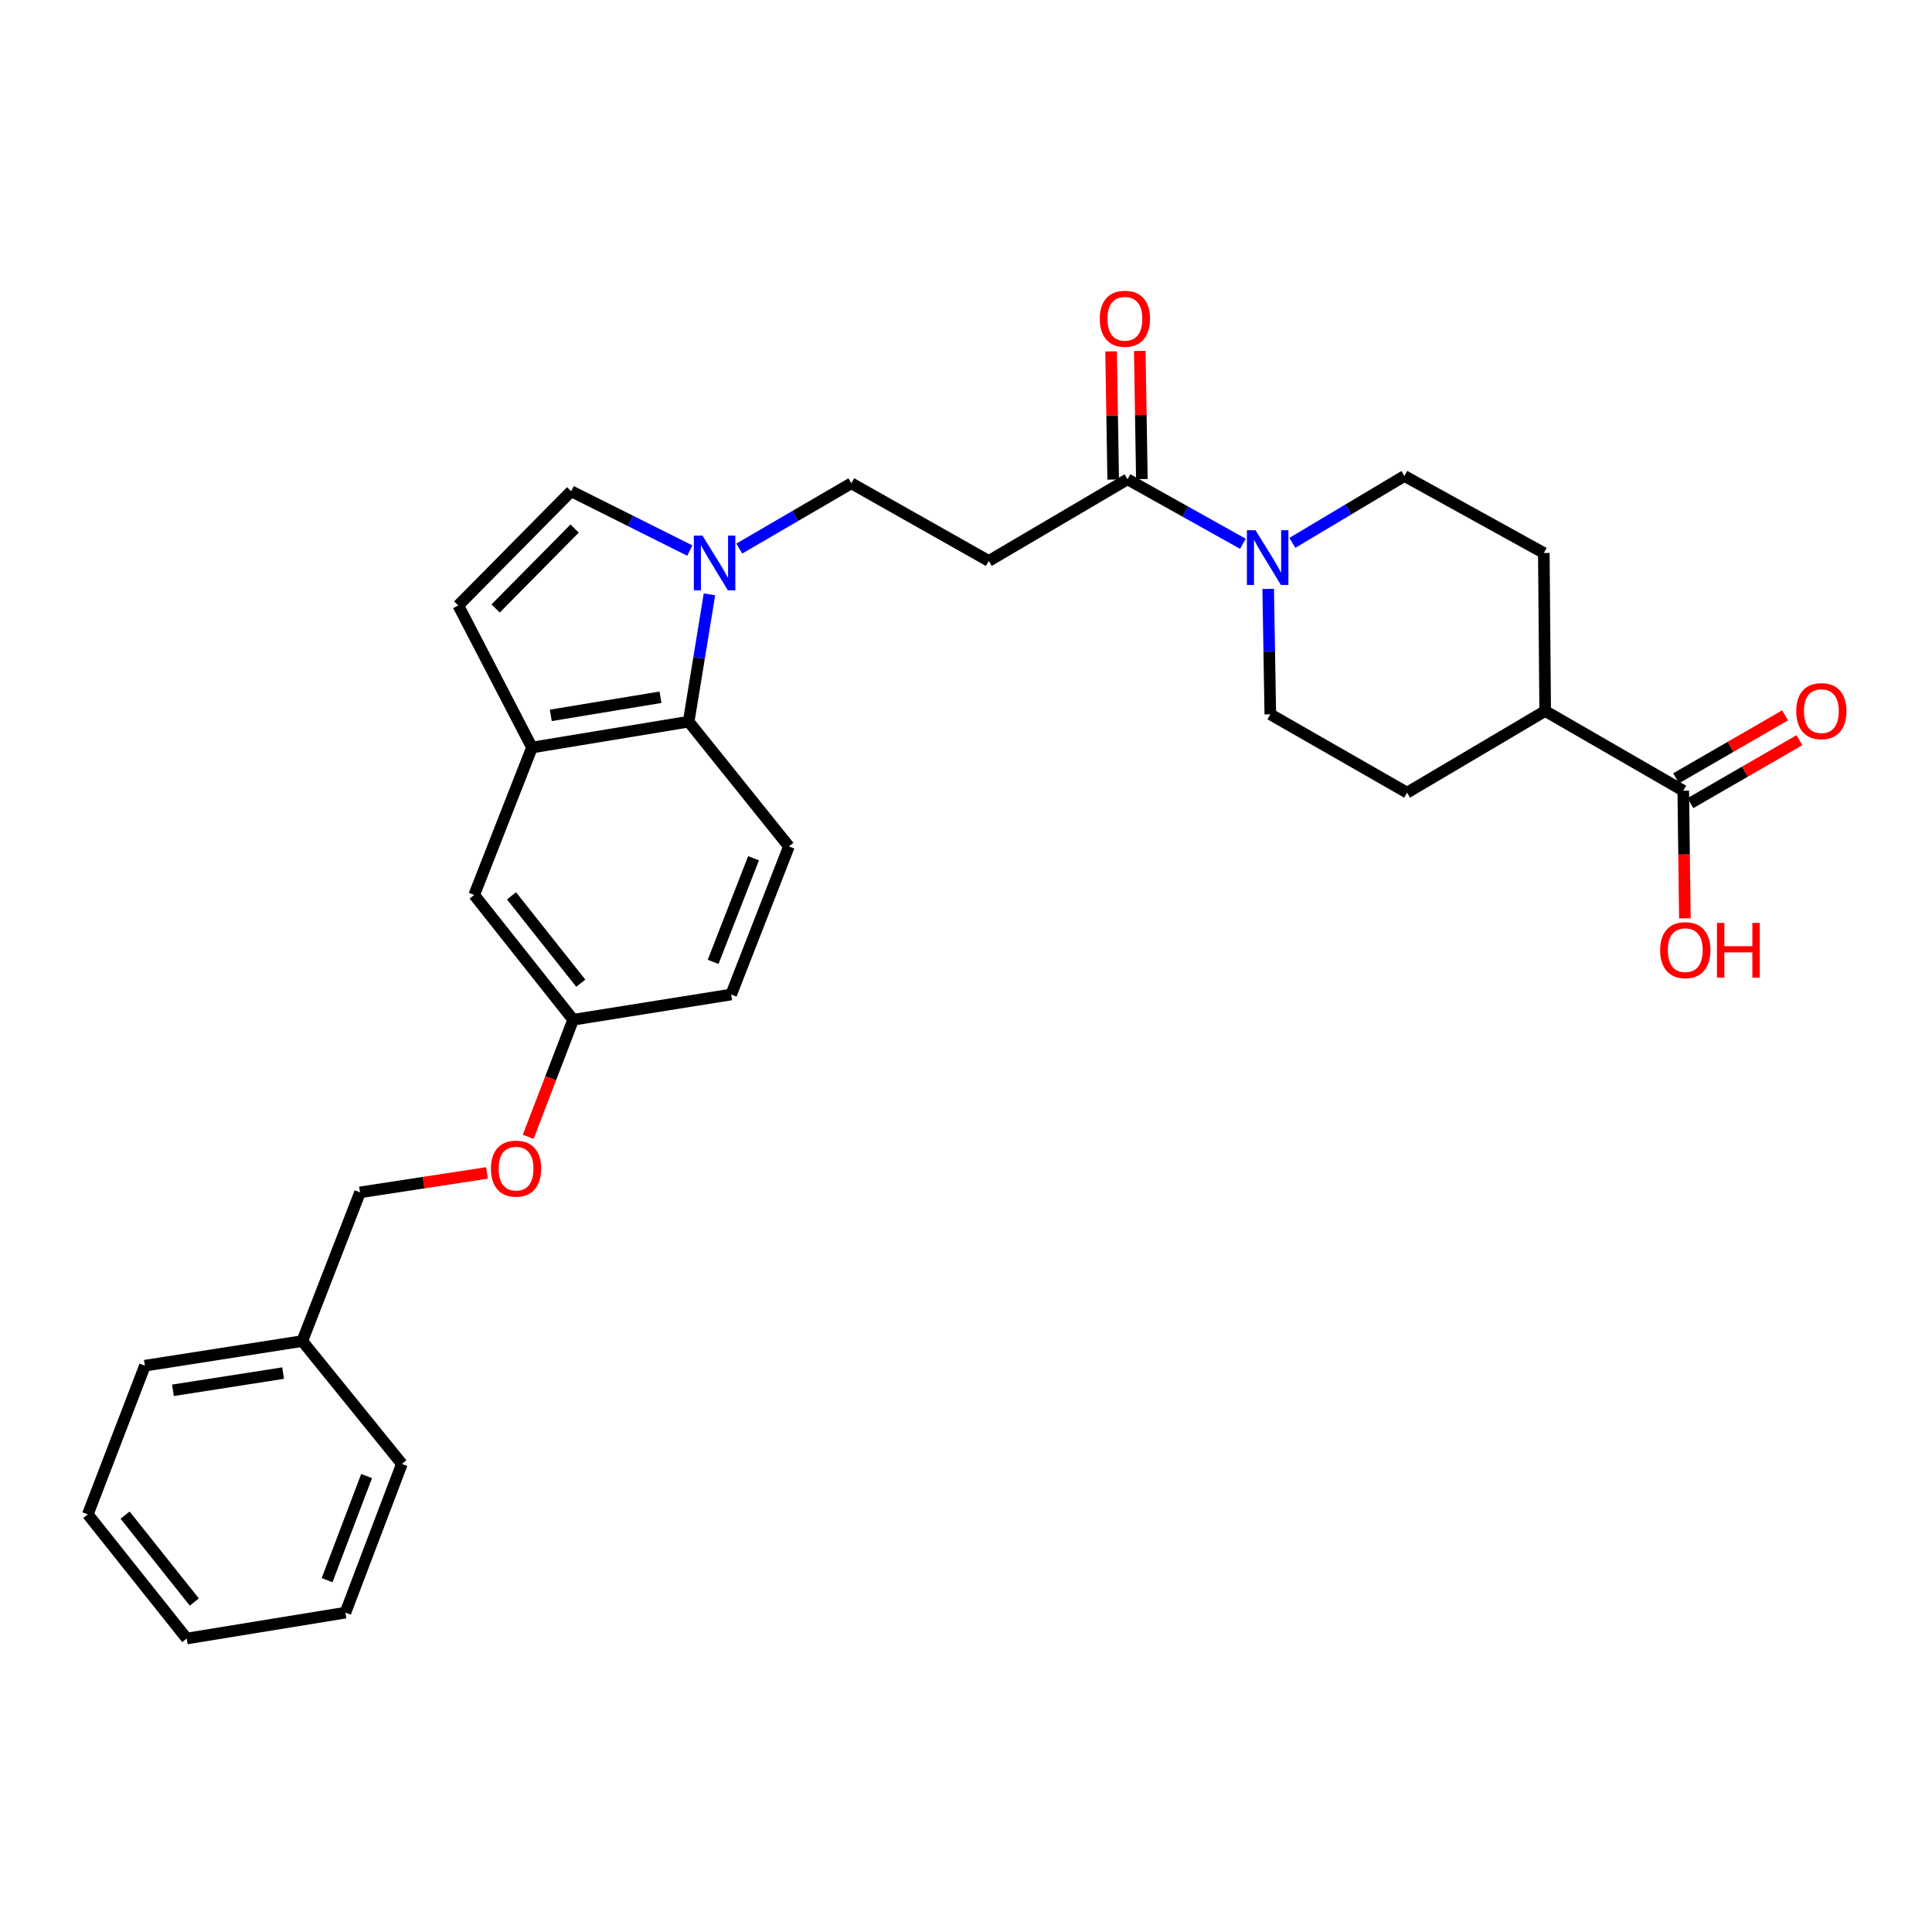 <?xml version='1.0' encoding='iso-8859-1'?>
<svg version='1.1' baseProfile='full'
              xmlns='http://www.w3.org/2000/svg'
                      xmlns:rdkit='http://www.rdkit.org/xml'
                      xmlns:xlink='http://www.w3.org/1999/xlink'
                  xml:space='preserve'
width='1000px' height='1000px' viewBox='0 0 1000 1000'>
<!-- END OF HEADER -->
<rect style='opacity:1.0;fill:#FFFFFF;stroke:none' width='1000' height='1000' x='0' y='0'> </rect>
<path class='bond-2' d='M 367.212,307.628 L 361.834,340.579' style='fill:none;fill-rule:evenodd;stroke:#0000FF;stroke-width:6px;stroke-linecap:butt;stroke-linejoin:miter;stroke-opacity:1' />
<path class='bond-2' d='M 361.834,340.579 L 356.456,373.53' style='fill:none;fill-rule:evenodd;stroke:#000000;stroke-width:6px;stroke-linecap:butt;stroke-linejoin:miter;stroke-opacity:1' />
<path class='bond-4' d='M 357.048,284.98 L 326.342,269.627' style='fill:none;fill-rule:evenodd;stroke:#0000FF;stroke-width:6px;stroke-linecap:butt;stroke-linejoin:miter;stroke-opacity:1' />
<path class='bond-4' d='M 326.342,269.627 L 295.636,254.274' style='fill:none;fill-rule:evenodd;stroke:#000000;stroke-width:6px;stroke-linecap:butt;stroke-linejoin:miter;stroke-opacity:1' />
<path class='bond-8' d='M 382.651,283.939 L 411.656,267.045' style='fill:none;fill-rule:evenodd;stroke:#0000FF;stroke-width:6px;stroke-linecap:butt;stroke-linejoin:miter;stroke-opacity:1' />
<path class='bond-8' d='M 411.656,267.045 L 440.66,250.151' style='fill:none;fill-rule:evenodd;stroke:#000000;stroke-width:6px;stroke-linecap:butt;stroke-linejoin:miter;stroke-opacity:1' />
<path class='bond-0' d='M 643.318,281.462 L 613.462,264.776' style='fill:none;fill-rule:evenodd;stroke:#0000FF;stroke-width:6px;stroke-linecap:butt;stroke-linejoin:miter;stroke-opacity:1' />
<path class='bond-0' d='M 613.462,264.776 L 583.607,248.089' style='fill:none;fill-rule:evenodd;stroke:#000000;stroke-width:6px;stroke-linecap:butt;stroke-linejoin:miter;stroke-opacity:1' />
<path class='bond-11' d='M 656.41,304.813 L 656.961,337.271' style='fill:none;fill-rule:evenodd;stroke:#0000FF;stroke-width:6px;stroke-linecap:butt;stroke-linejoin:miter;stroke-opacity:1' />
<path class='bond-11' d='M 656.961,337.271 L 657.512,369.729' style='fill:none;fill-rule:evenodd;stroke:#000000;stroke-width:6px;stroke-linecap:butt;stroke-linejoin:miter;stroke-opacity:1' />
<path class='bond-12' d='M 668.936,280.983 L 697.93,263.675' style='fill:none;fill-rule:evenodd;stroke:#0000FF;stroke-width:6px;stroke-linecap:butt;stroke-linejoin:miter;stroke-opacity:1' />
<path class='bond-12' d='M 697.93,263.675 L 726.924,246.366' style='fill:none;fill-rule:evenodd;stroke:#000000;stroke-width:6px;stroke-linecap:butt;stroke-linejoin:miter;stroke-opacity:1' />
<path class='bond-1' d='M 583.607,248.089 L 511.795,290.348' style='fill:none;fill-rule:evenodd;stroke:#000000;stroke-width:6px;stroke-linecap:butt;stroke-linejoin:miter;stroke-opacity:1' />
<path class='bond-14' d='M 591.027,247.968 L 590.484,214.801' style='fill:none;fill-rule:evenodd;stroke:#000000;stroke-width:6px;stroke-linecap:butt;stroke-linejoin:miter;stroke-opacity:1' />
<path class='bond-14' d='M 590.484,214.801 L 589.942,181.634' style='fill:none;fill-rule:evenodd;stroke:#FF0000;stroke-width:6px;stroke-linecap:butt;stroke-linejoin:miter;stroke-opacity:1' />
<path class='bond-14' d='M 576.187,248.211 L 575.644,215.044' style='fill:none;fill-rule:evenodd;stroke:#000000;stroke-width:6px;stroke-linecap:butt;stroke-linejoin:miter;stroke-opacity:1' />
<path class='bond-14' d='M 575.644,215.044 L 575.101,181.877' style='fill:none;fill-rule:evenodd;stroke:#FF0000;stroke-width:6px;stroke-linecap:butt;stroke-linejoin:miter;stroke-opacity:1' />
<path class='bond-3' d='M 356.456,373.53 L 275.351,386.921' style='fill:none;fill-rule:evenodd;stroke:#000000;stroke-width:6px;stroke-linecap:butt;stroke-linejoin:miter;stroke-opacity:1' />
<path class='bond-3' d='M 341.872,360.895 L 285.099,370.269' style='fill:none;fill-rule:evenodd;stroke:#000000;stroke-width:6px;stroke-linecap:butt;stroke-linejoin:miter;stroke-opacity:1' />
<path class='bond-9' d='M 356.456,373.53 L 408.345,438.119' style='fill:none;fill-rule:evenodd;stroke:#000000;stroke-width:6px;stroke-linecap:butt;stroke-linejoin:miter;stroke-opacity:1' />
<path class='bond-13' d='M 275.351,386.921 L 245.444,463.218' style='fill:none;fill-rule:evenodd;stroke:#000000;stroke-width:6px;stroke-linecap:butt;stroke-linejoin:miter;stroke-opacity:1' />
<path class='bond-29' d='M 275.351,386.921 L 237.207,313.387' style='fill:none;fill-rule:evenodd;stroke:#000000;stroke-width:6px;stroke-linecap:butt;stroke-linejoin:miter;stroke-opacity:1' />
<path class='bond-5' d='M 295.636,254.274 L 237.207,313.387' style='fill:none;fill-rule:evenodd;stroke:#000000;stroke-width:6px;stroke-linecap:butt;stroke-linejoin:miter;stroke-opacity:1' />
<path class='bond-5' d='M 297.427,273.574 L 256.527,314.953' style='fill:none;fill-rule:evenodd;stroke:#000000;stroke-width:6px;stroke-linecap:butt;stroke-linejoin:miter;stroke-opacity:1' />
<path class='bond-6' d='M 511.795,290.348 L 440.66,250.151' style='fill:none;fill-rule:evenodd;stroke:#000000;stroke-width:6px;stroke-linecap:butt;stroke-linejoin:miter;stroke-opacity:1' />
<path class='bond-7' d='M 871.256,409.267 L 799.783,368.006' style='fill:none;fill-rule:evenodd;stroke:#000000;stroke-width:6px;stroke-linecap:butt;stroke-linejoin:miter;stroke-opacity:1' />
<path class='bond-15' d='M 874.966,415.694 L 903.171,399.411' style='fill:none;fill-rule:evenodd;stroke:#000000;stroke-width:6px;stroke-linecap:butt;stroke-linejoin:miter;stroke-opacity:1' />
<path class='bond-15' d='M 903.171,399.411 L 931.376,383.129' style='fill:none;fill-rule:evenodd;stroke:#FF0000;stroke-width:6px;stroke-linecap:butt;stroke-linejoin:miter;stroke-opacity:1' />
<path class='bond-15' d='M 867.546,402.84 L 895.751,386.557' style='fill:none;fill-rule:evenodd;stroke:#000000;stroke-width:6px;stroke-linecap:butt;stroke-linejoin:miter;stroke-opacity:1' />
<path class='bond-15' d='M 895.751,386.557 L 923.956,370.275' style='fill:none;fill-rule:evenodd;stroke:#FF0000;stroke-width:6px;stroke-linecap:butt;stroke-linejoin:miter;stroke-opacity:1' />
<path class='bond-21' d='M 871.256,409.267 L 871.672,442.301' style='fill:none;fill-rule:evenodd;stroke:#000000;stroke-width:6px;stroke-linecap:butt;stroke-linejoin:miter;stroke-opacity:1' />
<path class='bond-21' d='M 871.672,442.301 L 872.089,475.334' style='fill:none;fill-rule:evenodd;stroke:#FF0000;stroke-width:6px;stroke-linecap:butt;stroke-linejoin:miter;stroke-opacity:1' />
<path class='bond-20' d='M 408.345,438.119 L 378.455,514.754' style='fill:none;fill-rule:evenodd;stroke:#000000;stroke-width:6px;stroke-linecap:butt;stroke-linejoin:miter;stroke-opacity:1' />
<path class='bond-20' d='M 390.034,444.221 L 369.111,497.865' style='fill:none;fill-rule:evenodd;stroke:#000000;stroke-width:6px;stroke-linecap:butt;stroke-linejoin:miter;stroke-opacity:1' />
<path class='bond-10' d='M 799.783,368.006 L 799.082,286.226' style='fill:none;fill-rule:evenodd;stroke:#000000;stroke-width:6px;stroke-linecap:butt;stroke-linejoin:miter;stroke-opacity:1' />
<path class='bond-31' d='M 799.783,368.006 L 728.293,410.273' style='fill:none;fill-rule:evenodd;stroke:#000000;stroke-width:6px;stroke-linecap:butt;stroke-linejoin:miter;stroke-opacity:1' />
<path class='bond-17' d='M 657.512,369.729 L 728.293,410.273' style='fill:none;fill-rule:evenodd;stroke:#000000;stroke-width:6px;stroke-linecap:butt;stroke-linejoin:miter;stroke-opacity:1' />
<path class='bond-16' d='M 726.924,246.366 L 799.082,286.226' style='fill:none;fill-rule:evenodd;stroke:#000000;stroke-width:6px;stroke-linecap:butt;stroke-linejoin:miter;stroke-opacity:1' />
<path class='bond-30' d='M 245.444,463.218 L 296.666,527.815' style='fill:none;fill-rule:evenodd;stroke:#000000;stroke-width:6px;stroke-linecap:butt;stroke-linejoin:miter;stroke-opacity:1' />
<path class='bond-30' d='M 264.757,463.686 L 300.613,508.904' style='fill:none;fill-rule:evenodd;stroke:#000000;stroke-width:6px;stroke-linecap:butt;stroke-linejoin:miter;stroke-opacity:1' />
<path class='bond-18' d='M 296.666,527.815 L 378.455,514.754' style='fill:none;fill-rule:evenodd;stroke:#000000;stroke-width:6px;stroke-linecap:butt;stroke-linejoin:miter;stroke-opacity:1' />
<path class='bond-19' d='M 296.666,527.815 L 285.031,558.119' style='fill:none;fill-rule:evenodd;stroke:#000000;stroke-width:6px;stroke-linecap:butt;stroke-linejoin:miter;stroke-opacity:1' />
<path class='bond-19' d='M 285.031,558.119 L 273.396,588.423' style='fill:none;fill-rule:evenodd;stroke:#FF0000;stroke-width:6px;stroke-linecap:butt;stroke-linejoin:miter;stroke-opacity:1' />
<path class='bond-22' d='M 252.064,607.107 L 219.21,612.136' style='fill:none;fill-rule:evenodd;stroke:#FF0000;stroke-width:6px;stroke-linecap:butt;stroke-linejoin:miter;stroke-opacity:1' />
<path class='bond-22' d='M 219.21,612.136 L 186.356,617.165' style='fill:none;fill-rule:evenodd;stroke:#000000;stroke-width:6px;stroke-linecap:butt;stroke-linejoin:miter;stroke-opacity:1' />
<path class='bond-23' d='M 186.356,617.165 L 156.466,694.138' style='fill:none;fill-rule:evenodd;stroke:#000000;stroke-width:6px;stroke-linecap:butt;stroke-linejoin:miter;stroke-opacity:1' />
<path class='bond-24' d='M 156.466,694.138 L 75.007,706.869' style='fill:none;fill-rule:evenodd;stroke:#000000;stroke-width:6px;stroke-linecap:butt;stroke-linejoin:miter;stroke-opacity:1' />
<path class='bond-24' d='M 146.539,710.712 L 89.518,719.623' style='fill:none;fill-rule:evenodd;stroke:#000000;stroke-width:6px;stroke-linecap:butt;stroke-linejoin:miter;stroke-opacity:1' />
<path class='bond-25' d='M 156.466,694.138 L 208.017,757.72' style='fill:none;fill-rule:evenodd;stroke:#000000;stroke-width:6px;stroke-linecap:butt;stroke-linejoin:miter;stroke-opacity:1' />
<path class='bond-27' d='M 75.007,706.869 L 45.455,783.834' style='fill:none;fill-rule:evenodd;stroke:#000000;stroke-width:6px;stroke-linecap:butt;stroke-linejoin:miter;stroke-opacity:1' />
<path class='bond-26' d='M 208.017,757.72 L 178.795,834.701' style='fill:none;fill-rule:evenodd;stroke:#000000;stroke-width:6px;stroke-linecap:butt;stroke-linejoin:miter;stroke-opacity:1' />
<path class='bond-26' d='M 189.758,764 L 169.302,817.887' style='fill:none;fill-rule:evenodd;stroke:#000000;stroke-width:6px;stroke-linecap:butt;stroke-linejoin:miter;stroke-opacity:1' />
<path class='bond-28' d='M 178.795,834.701 L 96.652,848.1' style='fill:none;fill-rule:evenodd;stroke:#000000;stroke-width:6px;stroke-linecap:butt;stroke-linejoin:miter;stroke-opacity:1' />
<path class='bond-32' d='M 45.455,783.834 L 96.652,848.1' style='fill:none;fill-rule:evenodd;stroke:#000000;stroke-width:6px;stroke-linecap:butt;stroke-linejoin:miter;stroke-opacity:1' />
<path class='bond-32' d='M 64.743,784.226 L 100.581,829.212' style='fill:none;fill-rule:evenodd;stroke:#000000;stroke-width:6px;stroke-linecap:butt;stroke-linejoin:miter;stroke-opacity:1' />
<path  class='atom-0' d='M 363.603 277.227
L 372.883 292.227
Q 373.803 293.707, 375.283 296.387
Q 376.763 299.067, 376.843 299.227
L 376.843 277.227
L 380.603 277.227
L 380.603 305.547
L 376.723 305.547
L 366.763 289.147
Q 365.603 287.227, 364.363 285.027
Q 363.163 282.827, 362.803 282.147
L 362.803 305.547
L 359.123 305.547
L 359.123 277.227
L 363.603 277.227
' fill='#0000FF'/>
<path  class='atom-1' d='M 649.875 274.465
L 659.155 289.465
Q 660.075 290.945, 661.555 293.625
Q 663.035 296.305, 663.115 296.465
L 663.115 274.465
L 666.875 274.465
L 666.875 302.785
L 662.995 302.785
L 653.035 286.385
Q 651.875 284.465, 650.635 282.265
Q 649.435 280.065, 649.075 279.385
L 649.075 302.785
L 645.395 302.785
L 645.395 274.465
L 649.875 274.465
' fill='#0000FF'/>
<path  class='atom-15' d='M 569.246 164.996
Q 569.246 158.196, 572.606 154.396
Q 575.966 150.596, 582.246 150.596
Q 588.526 150.596, 591.886 154.396
Q 595.246 158.196, 595.246 164.996
Q 595.246 171.876, 591.846 175.796
Q 588.446 179.676, 582.246 179.676
Q 576.006 179.676, 572.606 175.796
Q 569.246 171.916, 569.246 164.996
M 582.246 176.476
Q 586.566 176.476, 588.886 173.596
Q 591.246 170.676, 591.246 164.996
Q 591.246 159.436, 588.886 156.636
Q 586.566 153.796, 582.246 153.796
Q 577.926 153.796, 575.566 156.596
Q 573.246 159.396, 573.246 164.996
Q 573.246 170.716, 575.566 173.596
Q 577.926 176.476, 582.246 176.476
' fill='#FF0000'/>
<path  class='atom-16' d='M 929.729 368.086
Q 929.729 361.286, 933.089 357.486
Q 936.449 353.686, 942.729 353.686
Q 949.009 353.686, 952.369 357.486
Q 955.729 361.286, 955.729 368.086
Q 955.729 374.966, 952.329 378.886
Q 948.929 382.766, 942.729 382.766
Q 936.489 382.766, 933.089 378.886
Q 929.729 375.006, 929.729 368.086
M 942.729 379.566
Q 947.049 379.566, 949.369 376.686
Q 951.729 373.766, 951.729 368.086
Q 951.729 362.526, 949.369 359.726
Q 947.049 356.886, 942.729 356.886
Q 938.409 356.886, 936.049 359.686
Q 933.729 362.486, 933.729 368.086
Q 933.729 373.806, 936.049 376.686
Q 938.409 379.566, 942.729 379.566
' fill='#FF0000'/>
<path  class='atom-20' d='M 254.106 604.884
Q 254.106 598.084, 257.466 594.284
Q 260.826 590.484, 267.106 590.484
Q 273.386 590.484, 276.746 594.284
Q 280.106 598.084, 280.106 604.884
Q 280.106 611.764, 276.706 615.684
Q 273.306 619.564, 267.106 619.564
Q 260.866 619.564, 257.466 615.684
Q 254.106 611.804, 254.106 604.884
M 267.106 616.364
Q 271.426 616.364, 273.746 613.484
Q 276.106 610.564, 276.106 604.884
Q 276.106 599.324, 273.746 596.524
Q 271.426 593.684, 267.106 593.684
Q 262.786 593.684, 260.426 596.484
Q 258.106 599.284, 258.106 604.884
Q 258.106 610.604, 260.426 613.484
Q 262.786 616.364, 267.106 616.364
' fill='#FF0000'/>
<path  class='atom-22' d='M 859.295 491.795
Q 859.295 484.995, 862.655 481.195
Q 866.015 477.395, 872.295 477.395
Q 878.575 477.395, 881.935 481.195
Q 885.295 484.995, 885.295 491.795
Q 885.295 498.675, 881.895 502.595
Q 878.495 506.475, 872.295 506.475
Q 866.055 506.475, 862.655 502.595
Q 859.295 498.715, 859.295 491.795
M 872.295 503.275
Q 876.615 503.275, 878.935 500.395
Q 881.295 497.475, 881.295 491.795
Q 881.295 486.235, 878.935 483.435
Q 876.615 480.595, 872.295 480.595
Q 867.975 480.595, 865.615 483.395
Q 863.295 486.195, 863.295 491.795
Q 863.295 497.515, 865.615 500.395
Q 867.975 503.275, 872.295 503.275
' fill='#FF0000'/>
<path  class='atom-22' d='M 888.695 477.715
L 892.535 477.715
L 892.535 489.755
L 907.015 489.755
L 907.015 477.715
L 910.855 477.715
L 910.855 506.035
L 907.015 506.035
L 907.015 492.955
L 892.535 492.955
L 892.535 506.035
L 888.695 506.035
L 888.695 477.715
' fill='#FF0000'/>
</svg>
